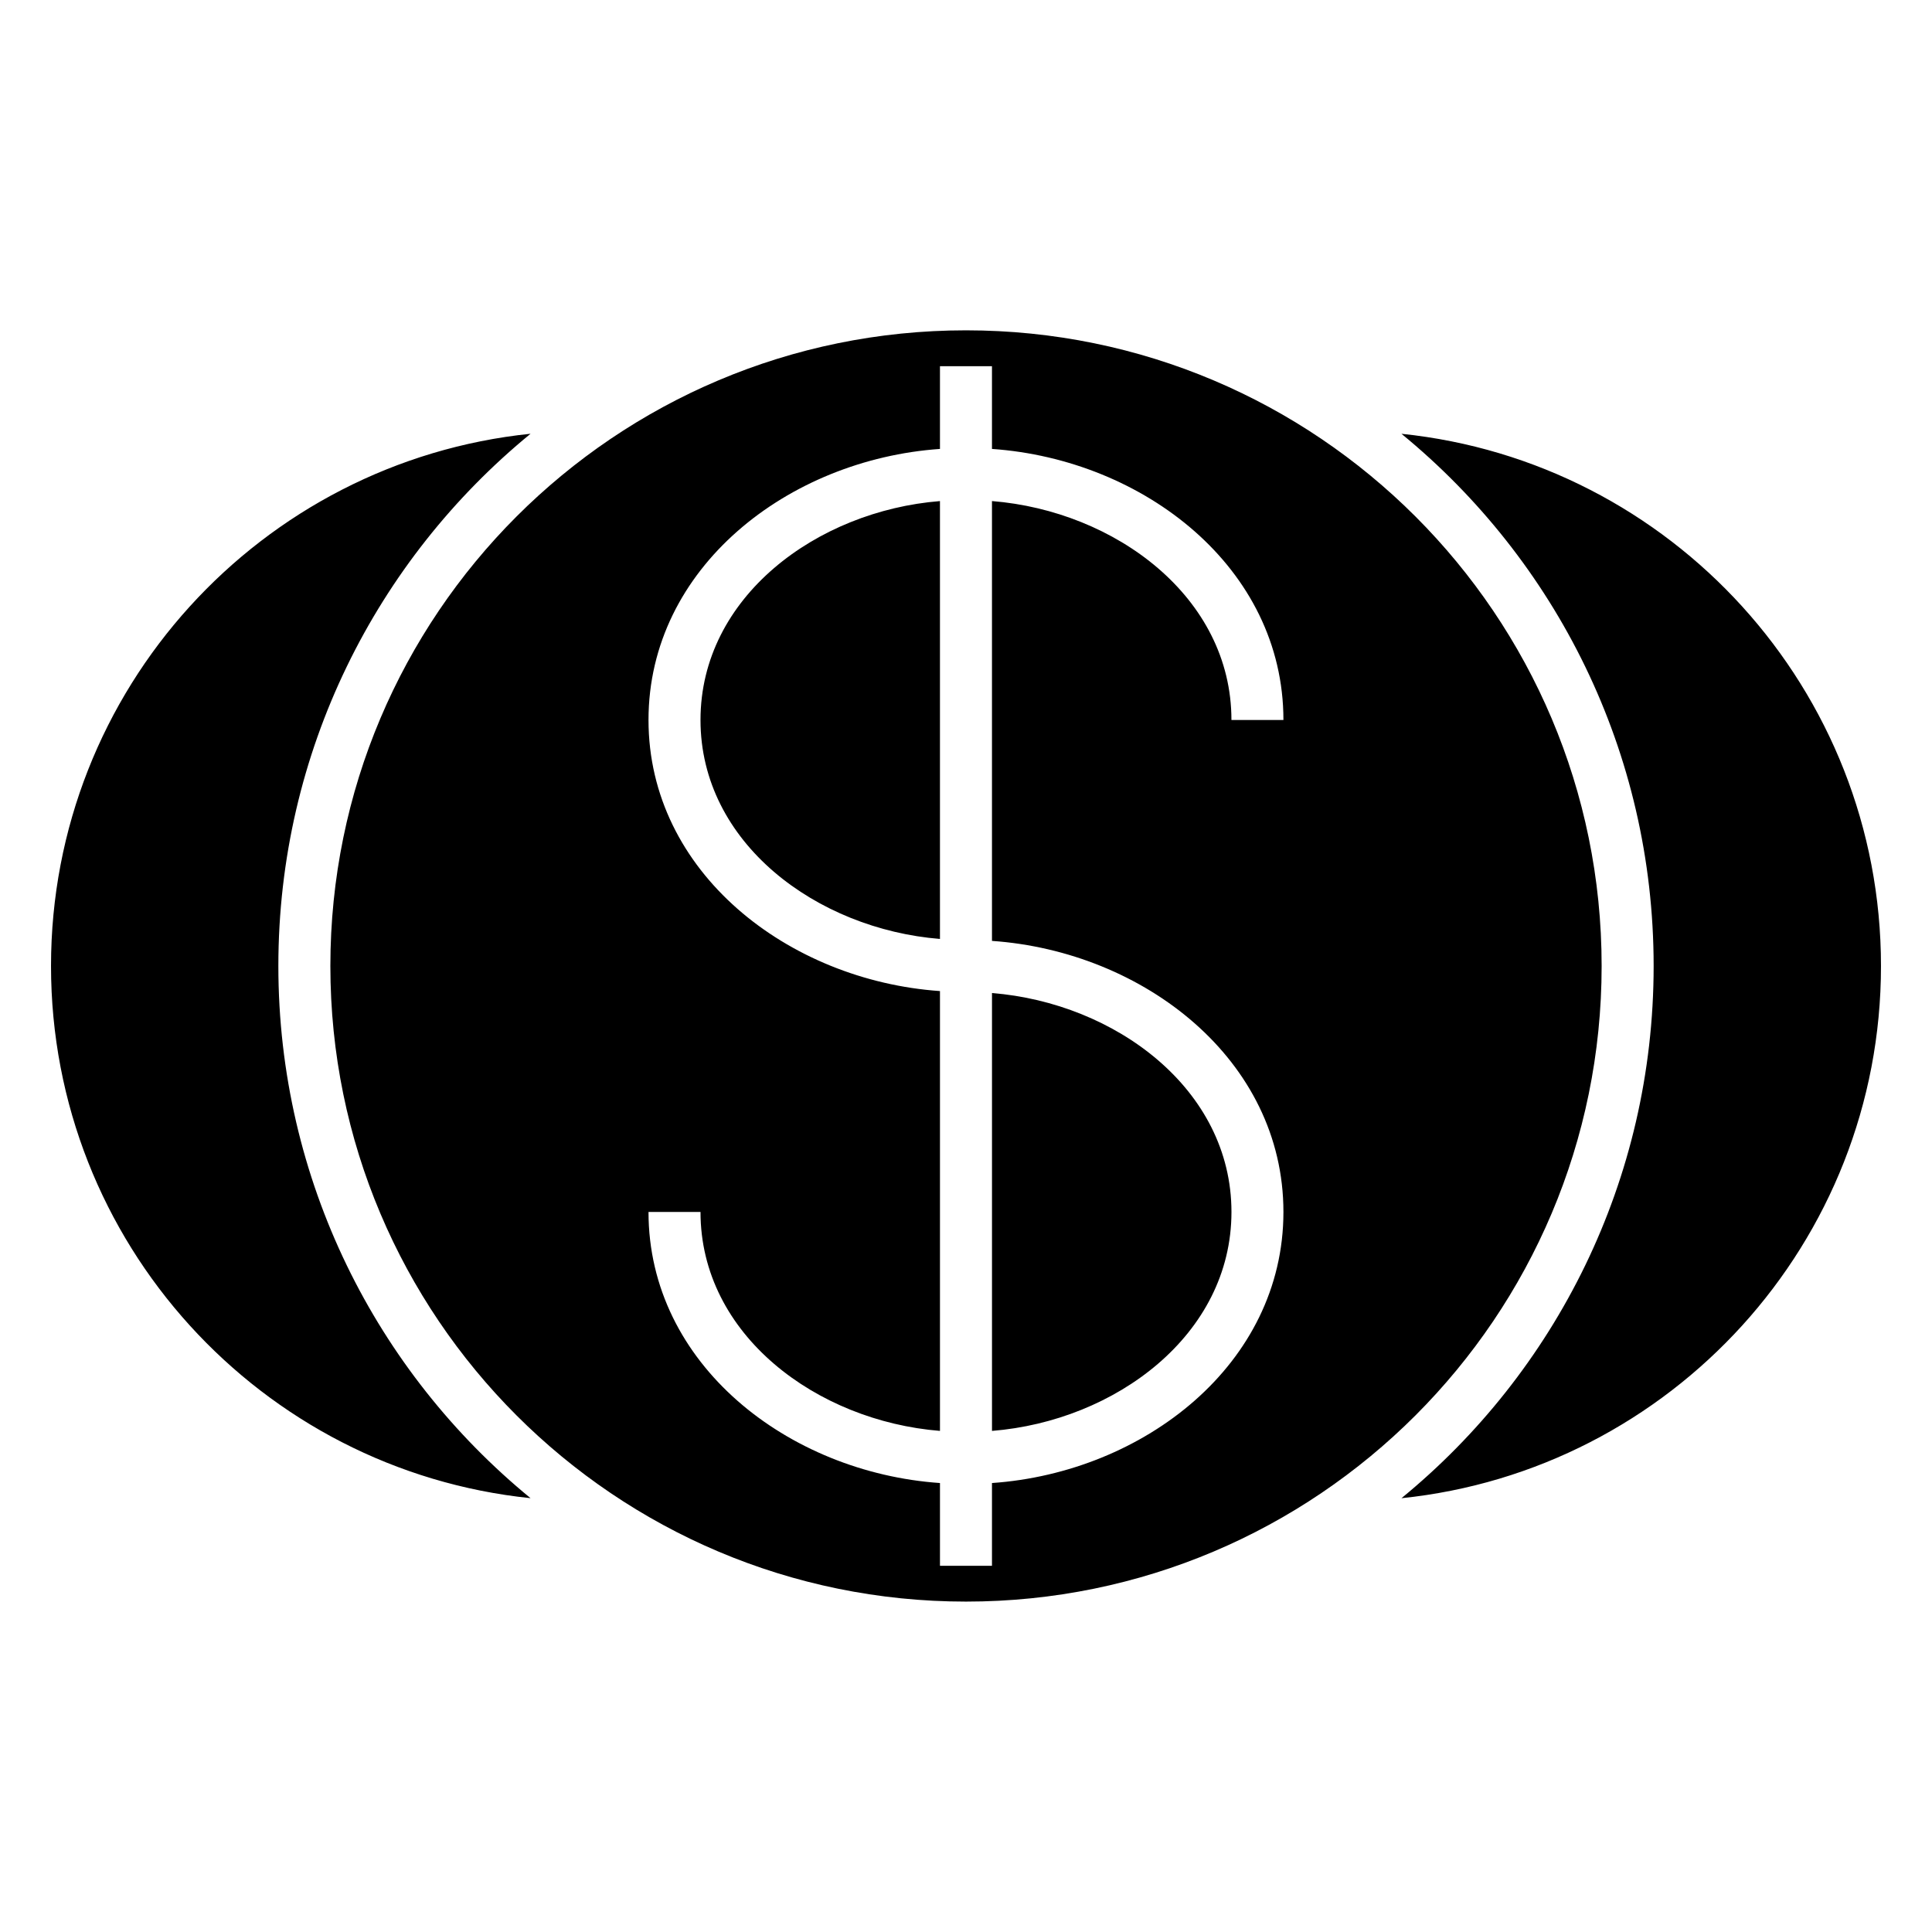 <?xml version="1.0" encoding="UTF-8"?>
<!-- Uploaded to: ICON Repo, www.iconrepo.com, Generator: ICON Repo Mixer Tools -->
<svg fill="#000000" width="800px" height="800px" version="1.1" viewBox="144 144 512 512" xmlns="http://www.w3.org/2000/svg">
 <path d="m400 231.54c93.035 0 168.45 75.418 168.45 168.45s-75.418 168.45-168.45 168.45-168.45-75.418-168.45-168.45 75.418-168.45 168.45-168.45zm-115.4 309.49c-71.395-7.359-127.08-67.695-127.08-141.04s55.684-133.67 127.08-141.04c-40.797 33.418-66.832 84.184-66.832 141.04 0 56.852 26.035 107.62 66.832 141.04zm230.8-282.07c71.395 7.359 127.08 67.695 127.08 141.04s-55.684 133.67-127.08 141.04c40.797-33.418 66.832-84.184 66.832-141.04s-26.035-107.62-66.832-141.04zm-199.54 75.848c0-40.363 37.023-69.039 77.242-71.836v-21.93h13.781v21.93c40.219 2.801 77.238 31.473 77.238 71.836h-13.777c0-32.613-30.84-55.398-63.461-58.02v116.56c40.219 2.797 77.238 31.473 77.238 71.836s-37.02 69.039-77.238 71.836v21.93h-13.781v-21.93c-40.219-2.797-77.242-31.473-77.242-71.836h13.781c0 32.613 30.84 55.398 63.461 58.02v-116.56c-40.219-2.797-77.242-31.473-77.242-71.836zm154.49 130.38c0-32.613-30.84-55.398-63.461-58.023v116.04c32.621-2.617 63.461-25.402 63.461-58.02zm-140.71-130.38c0 32.613 30.84 55.398 63.461 58.023v-116.04c-32.621 2.617-63.461 25.402-63.461 58.02z" fill-rule="evenodd"/>
</svg>